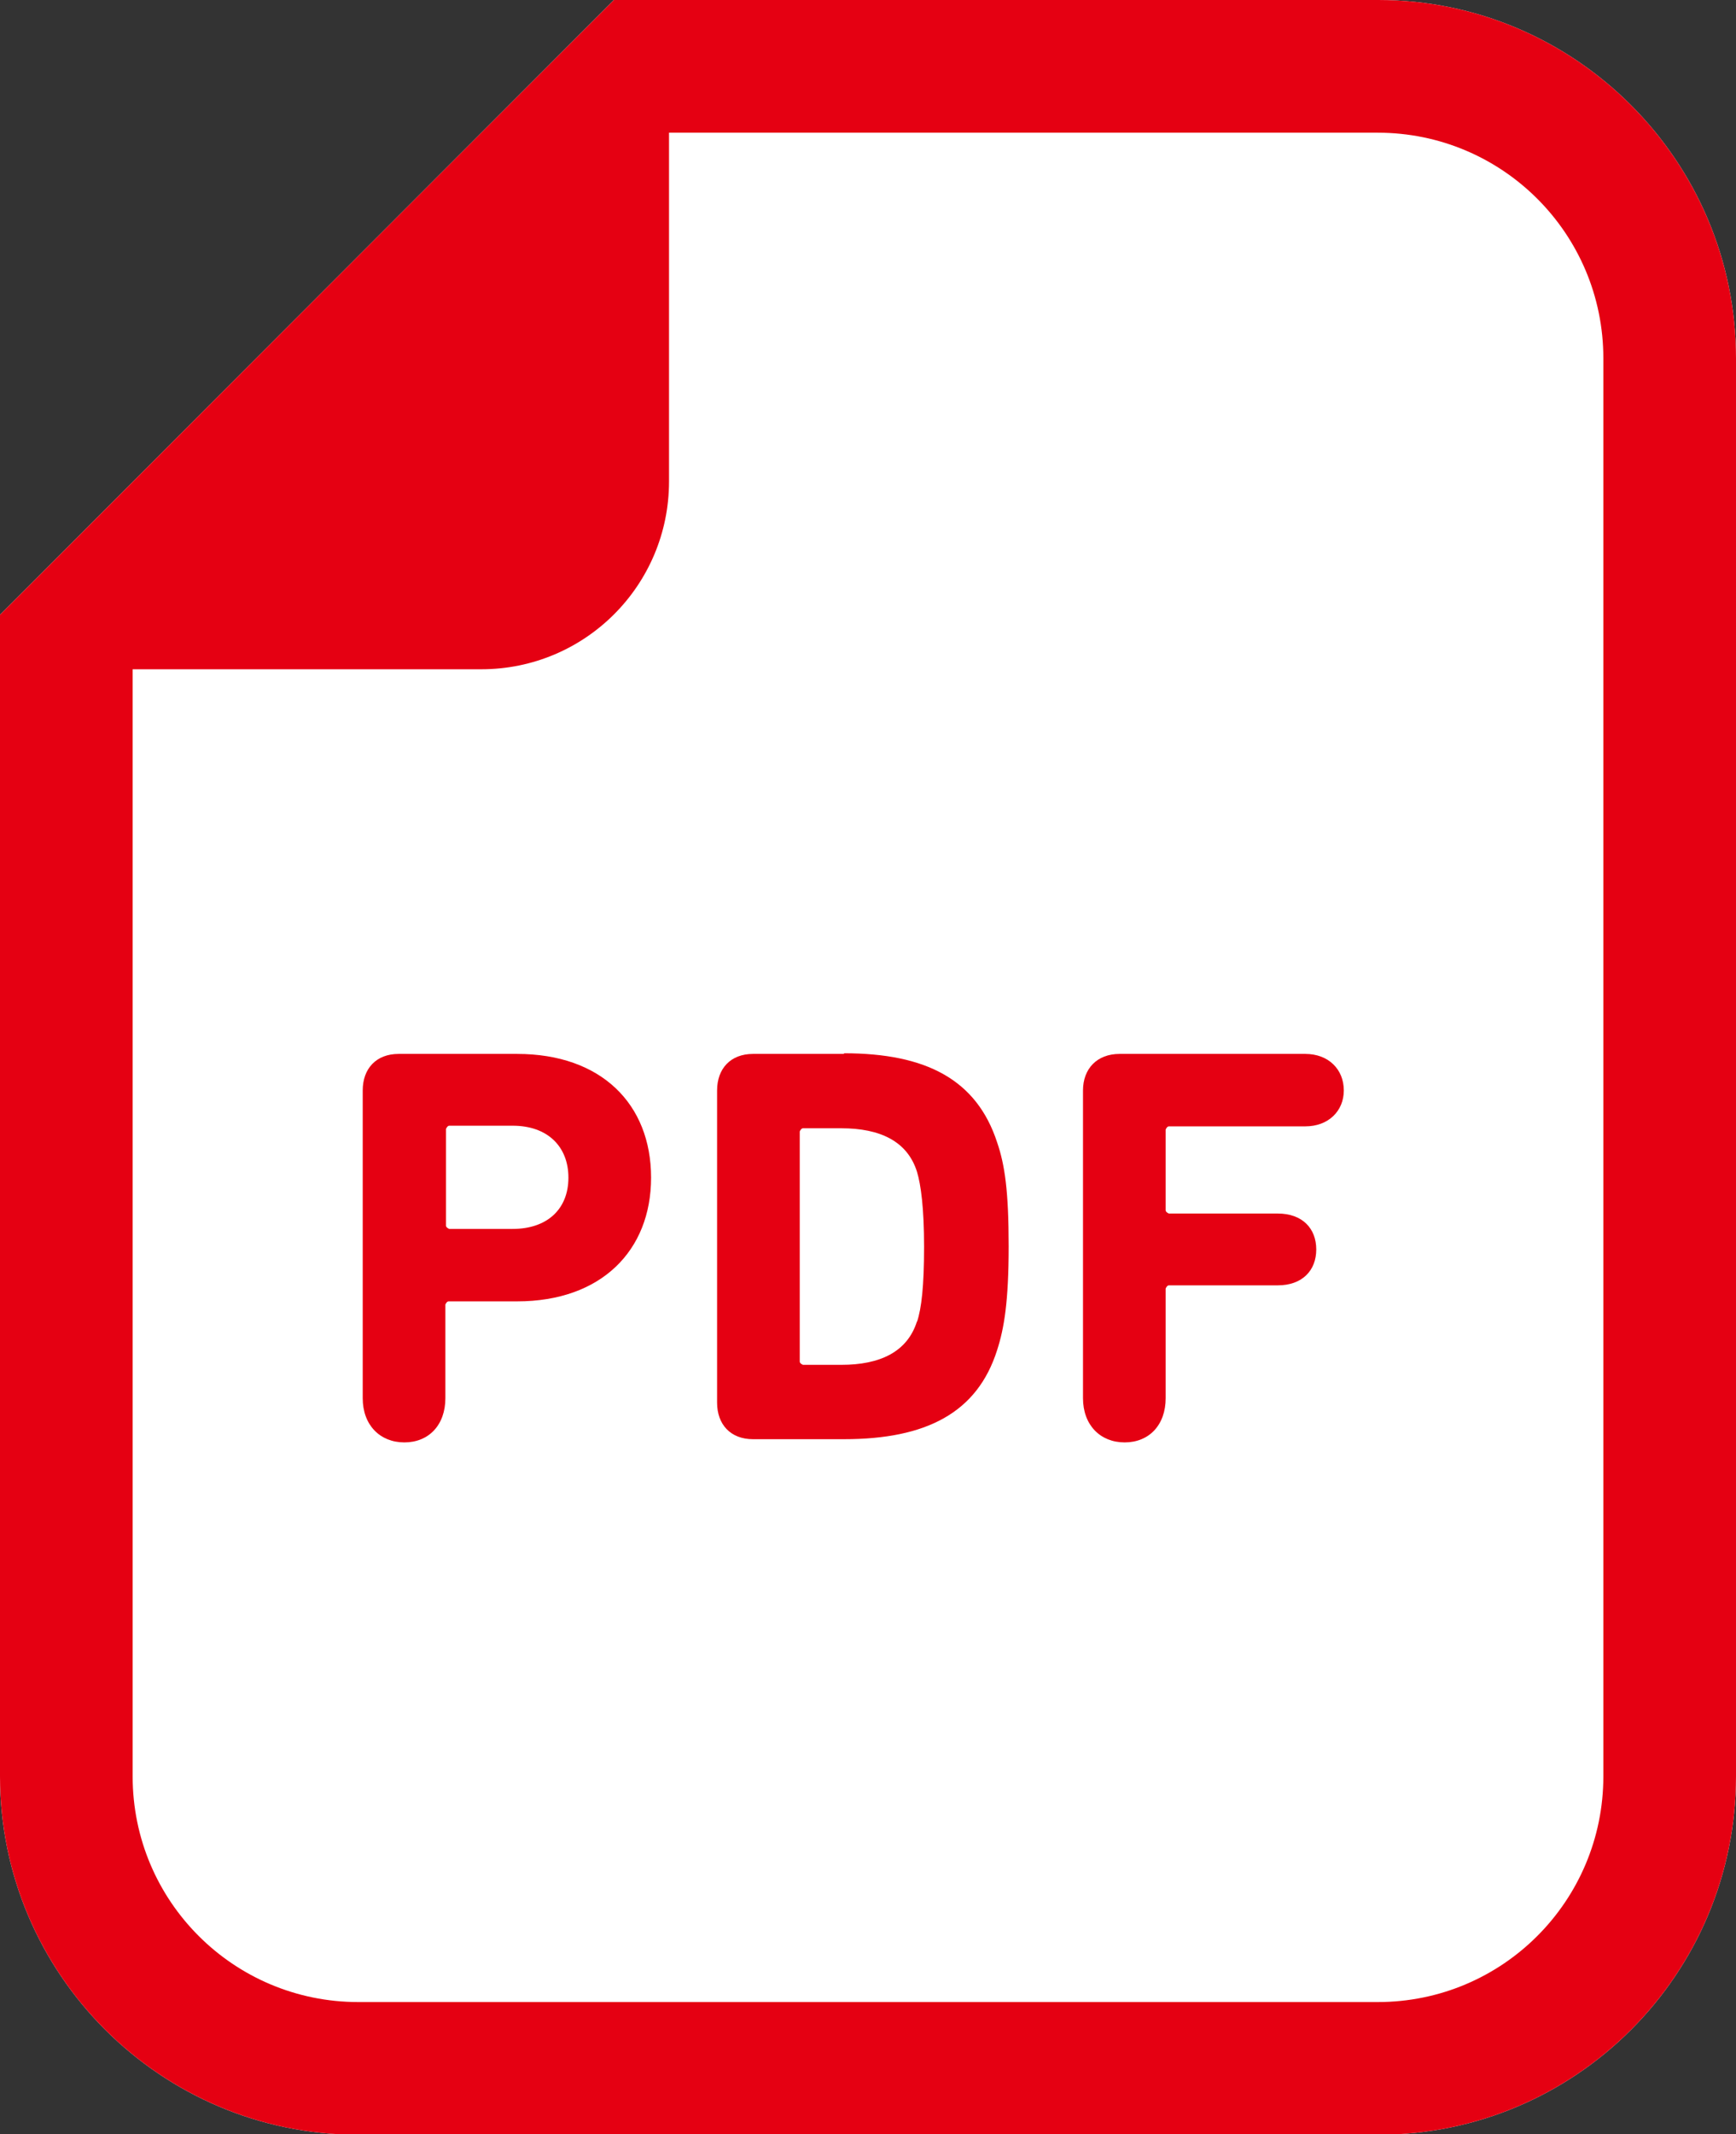 <?xml version="1.0" encoding="UTF-8"?>
<svg id="_レイヤー_2" data-name="レイヤー 2" xmlns="http://www.w3.org/2000/svg" viewBox="0 0 27.09 33.29">
  <rect x="0" y="0" width="27.09" height="33.29" fill="#333333" stroke="none"/>
  <defs>
    <style>
      .cls-1 {
        fill: #e50012;
      }

      .cls-1, .cls-2 {
        stroke-width: 0px;
      }

      .cls-2 {
        fill: #fff;
      }
    </style>
  </defs>
  <g id="_レイヤー_1-2" data-name="レイヤー 1">
    <g>
      <path class="cls-2" d="M21.5,0h-11.92l-.61.61L.61,8.98l-.61.61v18.12c0,3.08,2.51,5.59,5.59,5.59h15.92c3.08,0,5.58-2.51,5.58-5.59V5.59c0-3.08-2.51-5.59-5.58-5.59Z"/>
      <g>
        <path class="cls-1" d="M21.5,0h-11.92l-.61.61L.61,8.98l-.61.61v18.12c0,3.08,2.51,5.59,5.59,5.59h15.92c3.08,0,5.58-2.51,5.58-5.59V5.59c0-3.08-2.51-5.59-5.58-5.59ZM25.02,27.71c0,1.94-1.57,3.52-3.52,3.52H5.59c-1.94,0-3.52-1.57-3.52-3.52V10.44h5.44c1.62,0,2.93-1.31,2.93-2.93V2.07h11.06c1.94,0,3.52,1.57,3.52,3.52v22.12Z"/>
        <path class="cls-1" d="M8.08,16.44h-1.86c-.35,0-.56.23-.56.57v4.8c0,.42.27.69.65.69s.64-.27.64-.69v-1.46s.02-.05.05-.05h1.07c1.31,0,2.09-.79,2.09-1.93,0-1.15-.78-1.93-2.09-1.93ZM8,19.17h-.99s-.05-.02-.05-.05v-1.51s.02-.05.05-.05h.99c.55,0,.87.33.87.81,0,.49-.33.8-.87.8Z"/>
        <path class="cls-1" d="M13.17,16.44h-1.42c-.35,0-.56.23-.56.57v4.87c0,.34.21.57.56.57h1.42c1.28,0,2.08-.41,2.39-1.39.11-.34.18-.76.18-1.62s-.06-1.27-.18-1.62c-.32-.98-1.11-1.39-2.39-1.39ZM14.31,20.61c-.15.48-.58.68-1.18.68h-.6s-.05-.02-.05-.05v-3.59s.02-.05.05-.05h.6c.6,0,1.03.2,1.18.68.06.2.11.56.11,1.17,0,.61-.04.96-.11,1.17Z"/>
        <path class="cls-1" d="M20.38,16.44h-2.91c-.35,0-.57.23-.57.57v4.8c0,.42.27.69.65.69s.64-.27.64-.69v-1.71s.02-.05.05-.05h1.7c.38,0,.6-.23.6-.56s-.22-.56-.6-.56h-1.7s-.05-.02-.05-.05v-1.26s.02-.05.05-.05h2.13c.36,0,.6-.24.6-.56,0-.33-.24-.57-.6-.57Z"/>
      </g>
    </g>
  </g>
</svg>